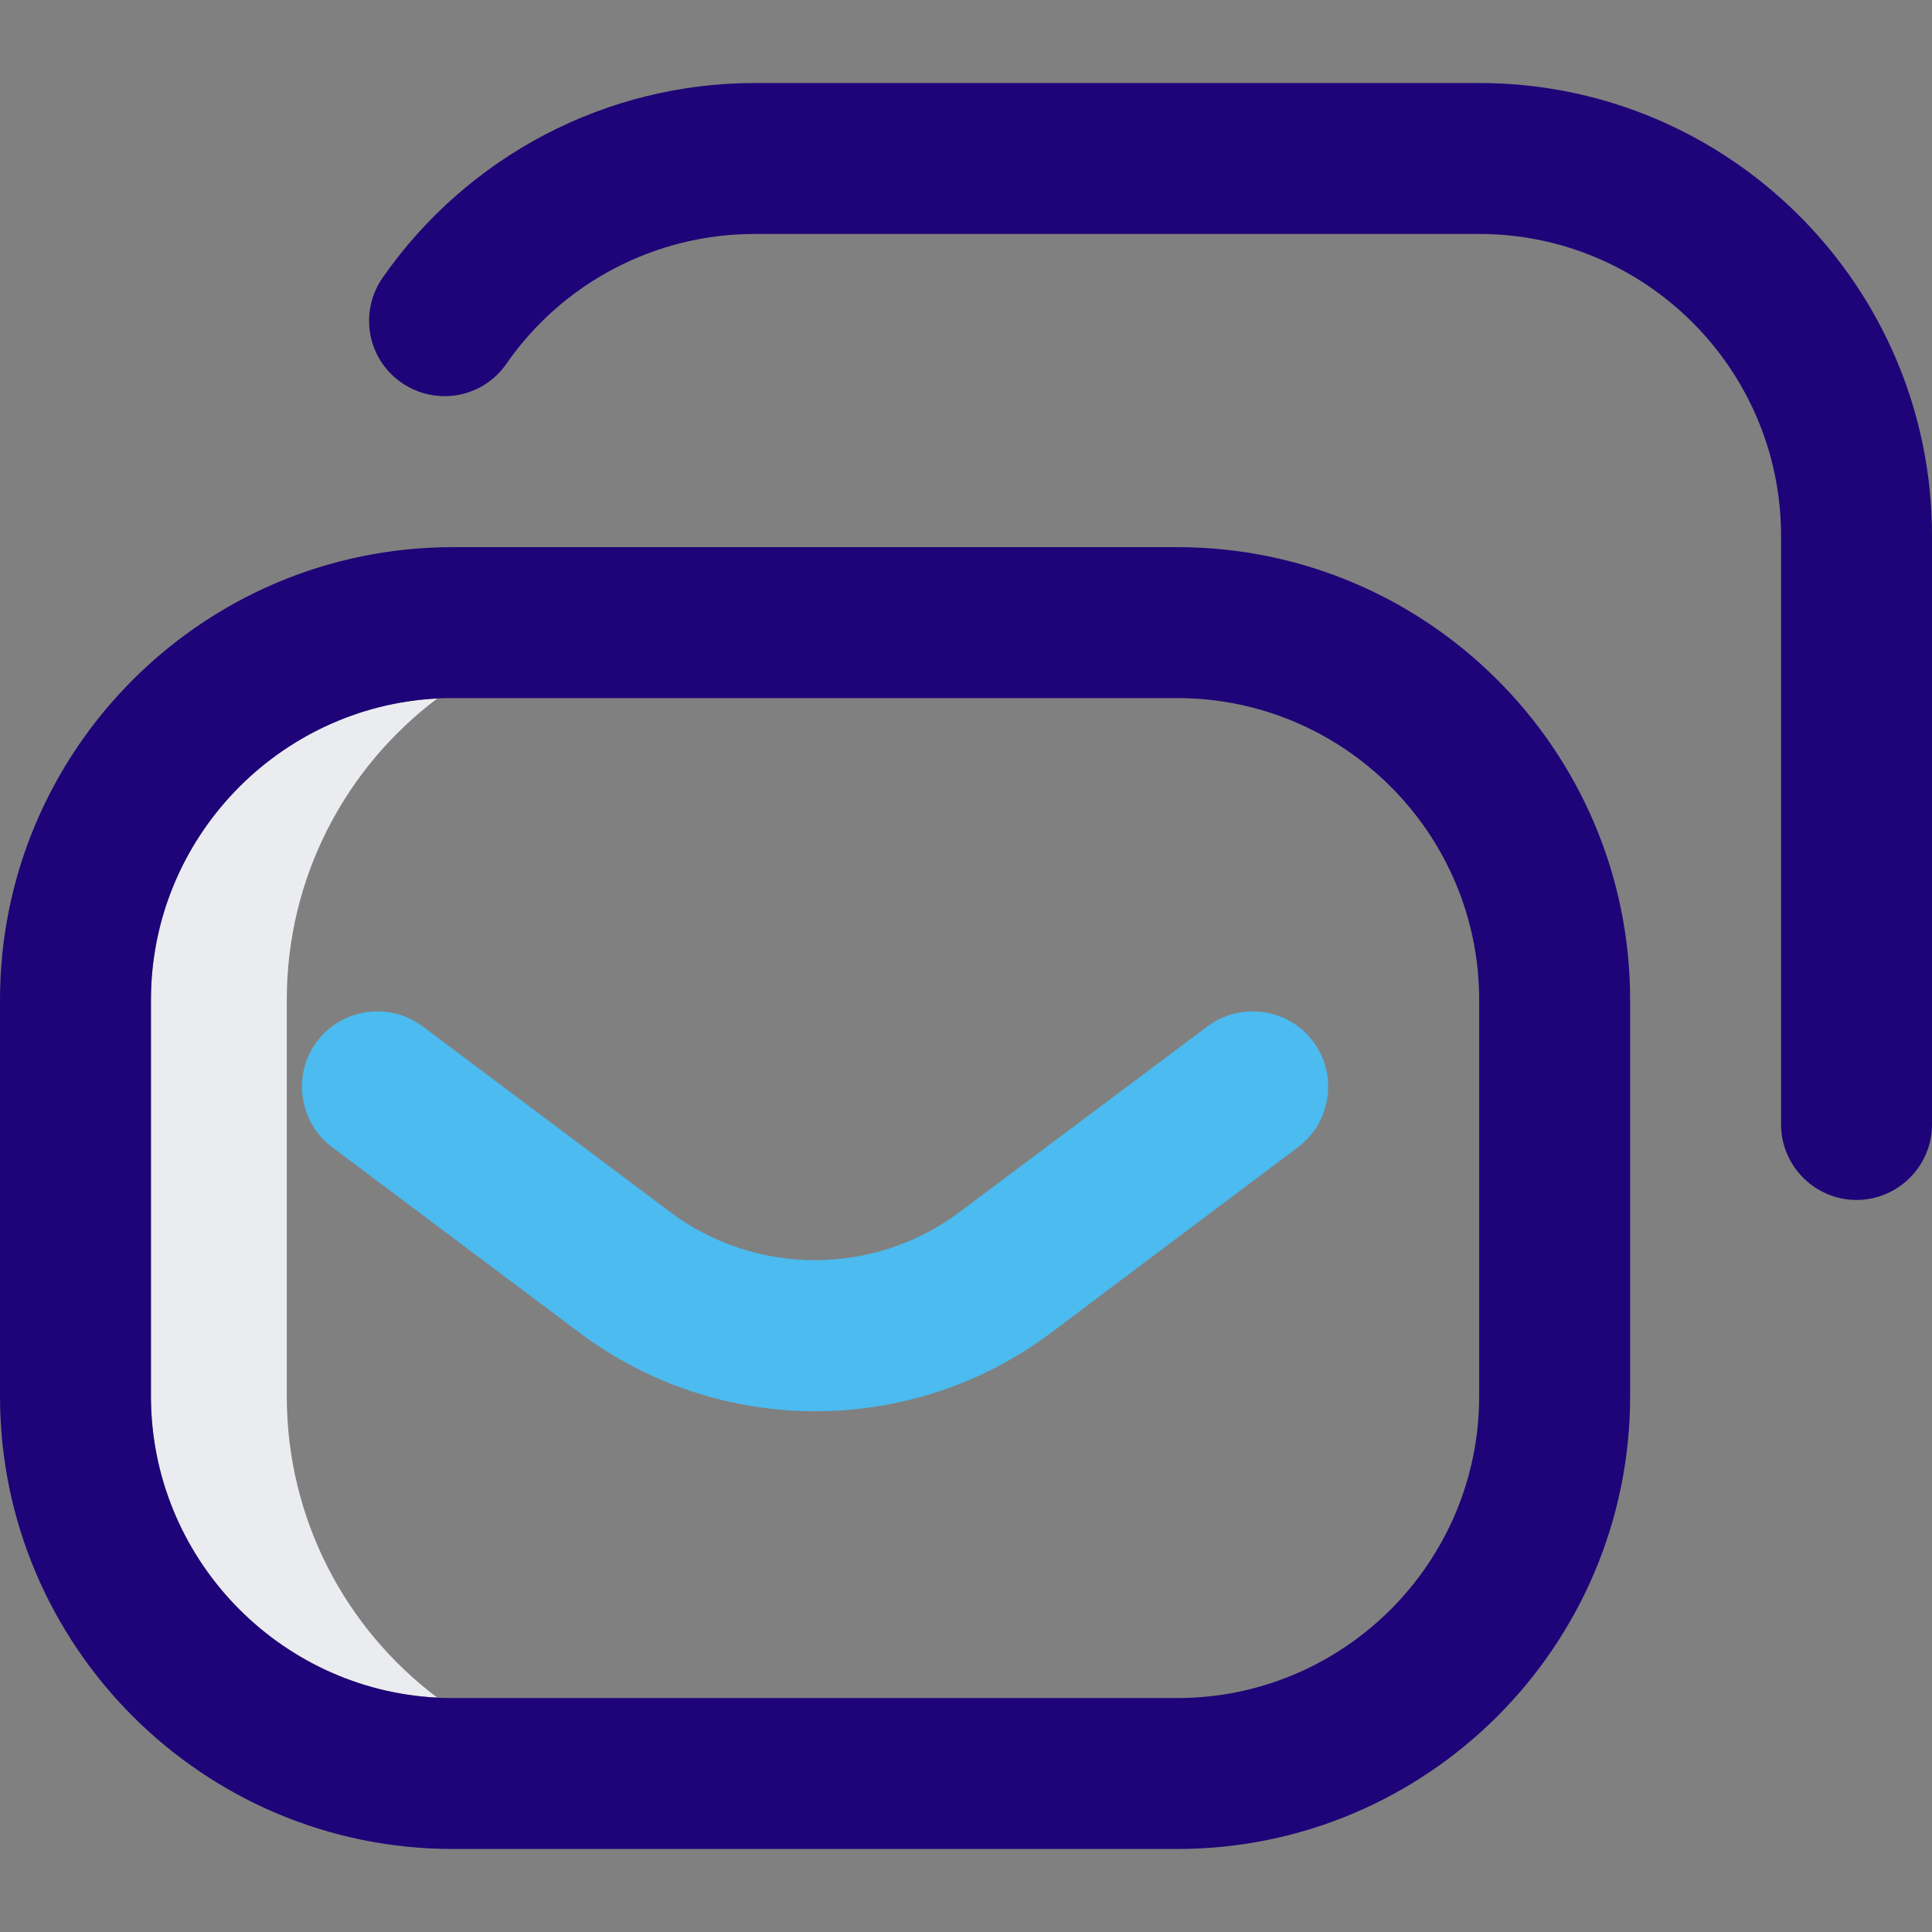 <?xml version="1.0" encoding="utf-8"?>
<!-- Generator: Adobe Illustrator 21.0.0, SVG Export Plug-In . SVG Version: 6.00 Build 0)  -->
<svg version="1.1" id="Layer_1" xmlns="http://www.w3.org/2000/svg" xmlns:xlink="http://www.w3.org/1999/xlink" x="0px" y="0px"
	 viewBox="0 0 512 512" style="enable-background:new 0 0 512 512;" xml:space="preserve">
<rect x="0" y="0" width="512" height="512" fill="#808080" stroke="none"/>
<style type="text/css">
	.st0{fill:none;}
	.st1{fill:#EAECF0;}
	.st2{fill:#1E0478;}
	.st3{fill:#4CBBEF;}
</style>
<g>
	<path class="st0" d="M312,185H120c-1.4,0-2.8,0-4.1,0.1C91.6,203.3,76,232.3,76,265v105c0,32.7,15.7,61.6,39.9,79.9
		c1.4,0.1,2.8,0.1,4.1,0.1h192c44.1,0,80-35.9,80-80V265C392,220.9,356.1,185,312,185z M344,304l-65.6,49.2C260,367,238,374,216,374
		c-22,0-44-6.9-62.4-20.7L88,304c-8.8-6.6-10.6-19.2-4-28c6.6-8.8,19.2-10.6,28-4l65.6,49.2c22.6,17,54.1,17,76.7,0L320,272
		c8.8-6.6,21.4-4.8,28,4C354.6,284.9,352.8,297.4,344,304z"/>
	<path class="st1" d="M76,370V265c0-32.6,15.6-61.6,39.9-79.9C73.7,187.2,40,222.3,40,265V370c0,42.7,33.7,77.7,75.9,79.9
		C91.7,431.7,76,402.7,76,370z"/>
	<path class="st2" d="M312,145H120C53.8,145,0,198.8,0,265v105c0,66.2,53.8,120,120,120h192c66.2,0,120-53.8,120-120V265
		C432,198.8,378.2,145,312,145z M392,370c0,44.1-35.9,80-80,80H120c-1.4,0-2.8,0-4.1-0.1C73.7,447.8,40,412.7,40,370V265
		c0-42.7,33.7-77.7,75.9-79.9c1.4-0.1,2.8-0.1,4.1-0.1h192c44.1,0,80,35.9,80,80V370z"/>
	<path class="st2" d="M392,22H200c-39.3,0-76.1,19.3-98.6,51.6c-6.3,9.1-4.1,21.5,5,27.8c9.1,6.3,21.5,4.1,27.8-5
		C149.2,74.8,173.8,62,200,62h192c44.1,0,80,35.9,80,80v156c0,11,9,20,20,20c11,0,20-9,20-20V142C512,75.8,458.2,22,392,22z"/>
	<path class="st3" d="M320,272l-65.7,49.2c-22.6,17-54.1,17-76.7,0L112,272c-8.8-6.6-21.4-4.8-28,4c-6.6,8.8-4.8,21.4,4,28
		l65.6,49.2C172,367,194,374,216,374c22,0,44-6.9,62.4-20.7L344,304c8.8-6.6,10.6-19.2,4-28C341.4,267.2,328.8,265.4,320,272z"/>
</g>
</svg>
